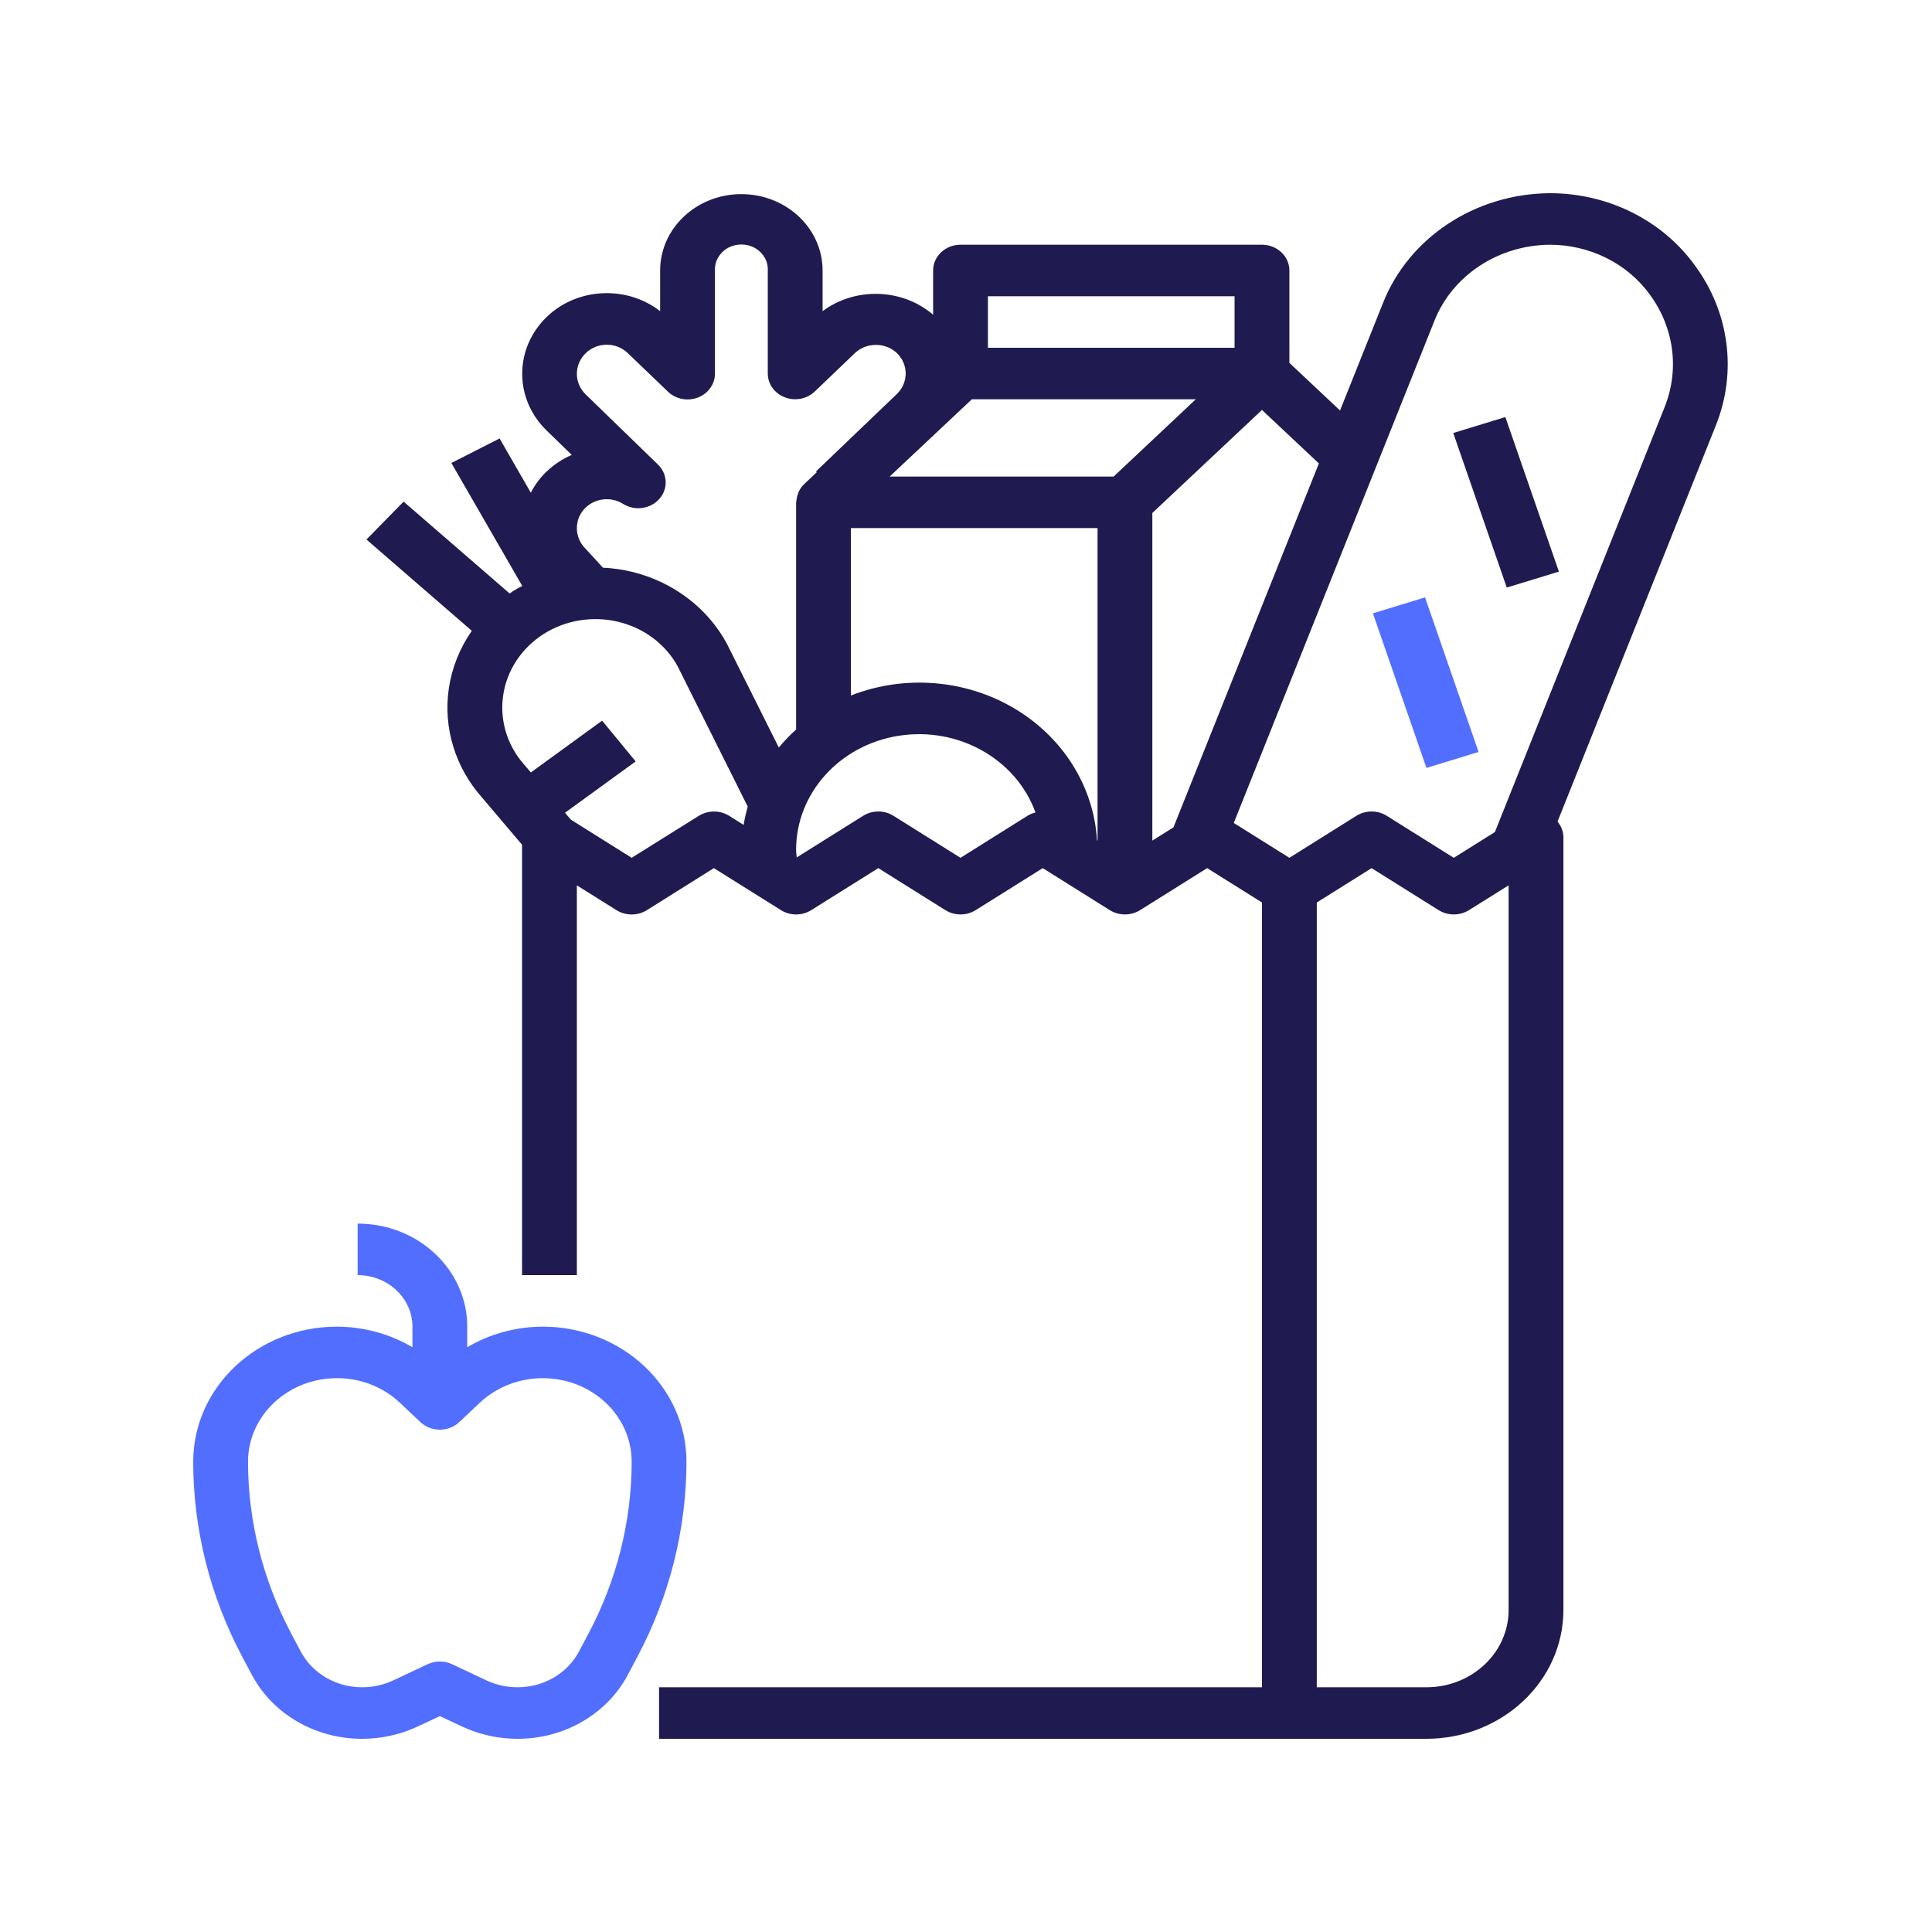 <?xml version="1.0" encoding="UTF-8"?>
<svg width="100px" height="100px" viewBox="0 0 100 100" version="1.1" xmlns="http://www.w3.org/2000/svg" xmlns:xlink="http://www.w3.org/1999/xlink">
    <title>Icons/Special Icons/grocery</title>
    <g id="Icons/Special-Icons/grocery" stroke="none" stroke-width="1" fill="none" fill-rule="evenodd">
        <path d="M80.2,10 C83.218,9.992 86.042,11.396 87.734,13.747 C89.514,16.169 89.917,19.258 88.814,22.014 L88.814,22.014 L80.617,42.527 C80.811,42.757 80.919,43.04 80.922,43.333 L80.922,43.333 L80.922,83.333 C80.917,87.014 77.745,89.995 73.83,90 L73.83,90 L34.113,90 L34.113,87.333 L65.319,87.333 L65.319,46.711 L62.482,44.934 L59.014,47.107 C58.537,47.406 57.917,47.406 57.439,47.107 L57.439,47.107 L53.972,44.934 L50.504,47.107 C50.027,47.406 49.406,47.406 48.929,47.107 L48.929,47.107 L45.461,44.934 L41.993,47.107 C41.516,47.406 40.895,47.406 40.418,47.107 L40.418,47.107 L36.95,44.934 L33.483,47.109 C33.005,47.408 32.385,47.408 31.908,47.109 L31.908,47.109 L29.858,45.826 L29.858,66 L27.021,66 L27.021,43.723 L24.973,41.308 C23.565,39.734 22.932,37.673 23.231,35.636 C23.388,34.57 23.794,33.551 24.42,32.65 L24.42,32.65 L18.968,27.925 L20.891,25.964 L26.38,30.719 C26.437,30.682 26.488,30.639 26.546,30.602 C26.702,30.501 26.867,30.416 27.031,30.328 L27.031,30.328 L23.363,23.964 L25.858,22.695 L27.475,25.501 C27.68,25.1 27.954,24.732 28.284,24.413 L28.284,24.413 L28.298,24.4 L28.307,24.395 C28.677,24.04 29.114,23.753 29.594,23.546 L29.594,23.546 L28.273,22.264 C26.605,20.622 26.615,18.034 28.298,16.404 C29.114,15.615 30.236,15.171 31.407,15.173 C32.415,15.171 33.392,15.502 34.169,16.107 L34.169,16.107 L34.169,14 C34.169,11.818 36.051,10.048 38.373,10.048 C40.695,10.048 42.577,11.818 42.577,14 L42.577,14 L42.577,16.105 C44.276,14.844 46.695,14.922 48.298,16.288 L48.298,16.288 L48.298,14 C48.298,13.264 48.933,12.667 49.716,12.667 L49.716,12.667 L65.319,12.667 C66.102,12.667 66.738,13.264 66.738,14 L66.738,14 L66.738,18.781 L69.36,21.247 L71.584,15.682 C72.927,12.293 76.354,10.034 80.2,10 Z M70.993,44.934 L68.156,46.714 L68.156,87.333 L73.83,87.333 C76.18,87.333 78.085,85.542 78.085,83.333 L78.085,83.333 L78.085,45.826 L76.036,47.107 C75.559,47.406 74.938,47.406 74.461,47.107 L74.461,47.107 L70.993,44.934 Z M32.018,32.188 C30.688,31.865 29.274,32.094 28.136,32.817 C26.989,33.55 26.228,34.708 26.043,36 C25.854,37.299 26.261,38.613 27.163,39.613 L27.163,39.613 L27.478,39.982 L31.166,37.301 L32.902,39.411 L29.245,42.068 L29.549,42.426 L32.695,44.4 L36.169,42.228 C36.646,41.929 37.267,41.929 37.743,42.228 L37.743,42.228 L38.491,42.697 C38.542,42.378 38.613,42.061 38.702,41.749 L38.702,41.749 L35.087,34.51 C34.466,33.358 33.348,32.512 32.018,32.188 Z M53.597,42.055 C52.591,39.281 49.596,37.6 46.521,38.083 C43.447,38.566 41.197,41.072 41.206,44.003 C41.206,44.131 41.23,44.247 41.238,44.38 L41.238,44.38 L44.674,42.227 C45.151,41.928 45.771,41.928 46.248,42.227 L46.248,42.227 L49.716,44.4 L53.184,42.224 C53.312,42.147 53.451,42.09 53.597,42.055 Z M80.2,12.667 C77.534,12.697 75.164,14.268 74.24,16.618 L74.24,16.618 L63.86,42.596 L66.738,44.4 L70.205,42.227 C70.683,41.928 71.303,41.928 71.78,42.227 L71.78,42.227 L75.248,44.4 L77.376,43.066 L86.159,21.076 C86.937,19.137 86.654,16.964 85.402,15.258 C84.235,13.635 82.285,12.663 80.2,12.667 Z M65.319,21.219 L59.645,26.552 L59.645,43.509 L60.738,42.824 L68.265,23.988 L65.319,21.219 Z M56.809,27.333 L44.043,27.333 L44.043,36 C46.798,34.919 49.941,35.161 52.473,36.65 C55.005,38.139 56.611,40.689 56.781,43.492 L56.781,43.492 L56.809,43.509 L56.809,27.333 Z M39.075,12.837 C38.643,12.594 38.104,12.594 37.671,12.837 C37.238,13.08 36.983,13.527 37.006,14 L37.006,14 L37.006,19.333 C37.009,19.876 36.662,20.367 36.128,20.574 C35.594,20.781 34.979,20.663 34.575,20.275 L34.575,20.275 L32.492,18.275 C32.207,17.999 31.816,17.843 31.407,17.842 C30.998,17.842 30.607,17.999 30.322,18.275 C29.708,18.868 29.703,19.813 30.312,20.412 L30.312,20.412 L34.061,24.049 C34.562,24.541 34.589,25.307 34.123,25.829 C33.658,26.35 32.85,26.458 32.248,26.08 C31.65,25.705 30.854,25.775 30.34,26.248 L30.34,26.248 L30.305,26.284 L30.279,26.307 C30.076,26.514 29.939,26.772 29.887,27.051 C29.787,27.541 29.945,28.046 30.312,28.407 C30.346,28.44 30.56,28.678 30.844,28.984 L30.844,28.984 L31.207,29.384 C31.719,29.407 32.228,29.48 32.723,29.6 C34.855,30.123 36.642,31.484 37.631,33.333 L37.631,33.333 L40.311,38.693 C40.584,38.362 40.884,38.05 41.207,37.76 L41.207,37.76 L41.207,25.999 C41.207,25.969 41.224,25.945 41.224,25.916 C41.233,25.796 41.258,25.678 41.301,25.564 C41.316,25.521 41.328,25.48 41.348,25.439 C41.415,25.298 41.507,25.169 41.621,25.059 L41.621,25.059 L42.279,24.44 L42.237,24.4 L46.415,20.4 C47.032,19.807 47.032,18.86 46.415,18.267 C45.818,17.713 44.858,17.713 44.259,18.267 L44.259,18.267 L42.17,20.267 C41.767,20.652 41.155,20.771 40.623,20.566 C40.089,20.361 39.741,19.874 39.74,19.333 L39.74,19.333 L39.74,14 C39.764,13.527 39.508,13.08 39.075,12.837 Z M77.917,21.587 L80.688,29.587 L77.99,30.412 L75.22,22.412 L77.917,21.587 Z M61.895,20.667 L50.304,20.667 L46.048,24.667 L57.64,24.667 L61.895,20.667 Z M63.901,15.333 L51.135,15.333 L51.135,18 L63.901,18 L63.901,15.333 Z" id="Combined-Shape" fill="#1F1B50"></path>
        <path d="M18.511,63.333 C21.644,63.333 24.184,65.721 24.184,68.667 L24.184,68.667 L24.184,69.733 C25.356,69.04 26.711,68.671 28.095,68.667 C32.201,68.671 35.527,71.798 35.532,75.658 C35.526,79.158 34.659,82.609 32.998,85.742 L32.998,85.742 L32.504,86.674 C31.426,88.718 29.206,90.008 26.779,90 C25.786,89.999 24.806,89.781 23.918,89.365 L23.918,89.365 L22.766,88.824 L21.616,89.365 C20.726,89.781 19.747,89.999 18.753,90 C16.327,90.008 14.106,88.718 13.029,86.674 L13.029,86.674 L12.534,85.744 C10.872,82.611 10.005,79.158 10,75.658 C10.005,71.798 13.331,68.671 17.437,68.667 C18.821,68.671 20.176,69.04 21.348,69.733 L21.348,69.733 L21.348,68.667 C21.348,67.194 20.077,66 18.511,66 L18.511,66 Z M17.437,71.333 C14.898,71.337 12.84,73.271 12.837,75.658 C12.841,78.743 13.606,81.786 15.071,84.548 L15.071,84.548 L15.566,85.481 C16.166,86.619 17.402,87.337 18.753,87.333 C19.306,87.333 19.852,87.212 20.347,86.98 L20.347,86.98 L22.132,86.14 C22.531,85.952 23.001,85.952 23.4,86.14 L23.4,86.14 L25.186,86.98 C25.681,87.212 26.226,87.333 26.779,87.333 C28.129,87.338 29.364,86.622 29.966,85.486 L29.966,85.486 L30.461,84.552 C31.927,81.789 32.692,78.745 32.695,75.658 C32.695,73.909 31.574,72.332 29.855,71.663 C28.136,70.993 26.158,71.363 24.842,72.6 L24.842,72.6 L23.769,73.609 C23.215,74.13 22.317,74.13 21.763,73.609 L21.763,73.609 L20.69,72.6 C19.829,71.786 18.657,71.33 17.437,71.333 Z M73.76,30.921 L76.531,38.921 L73.833,39.747 L71.062,31.747 L73.76,30.921 Z" id="Combined-Shape" fill="#526EFF"></path>
    </g>
</svg>